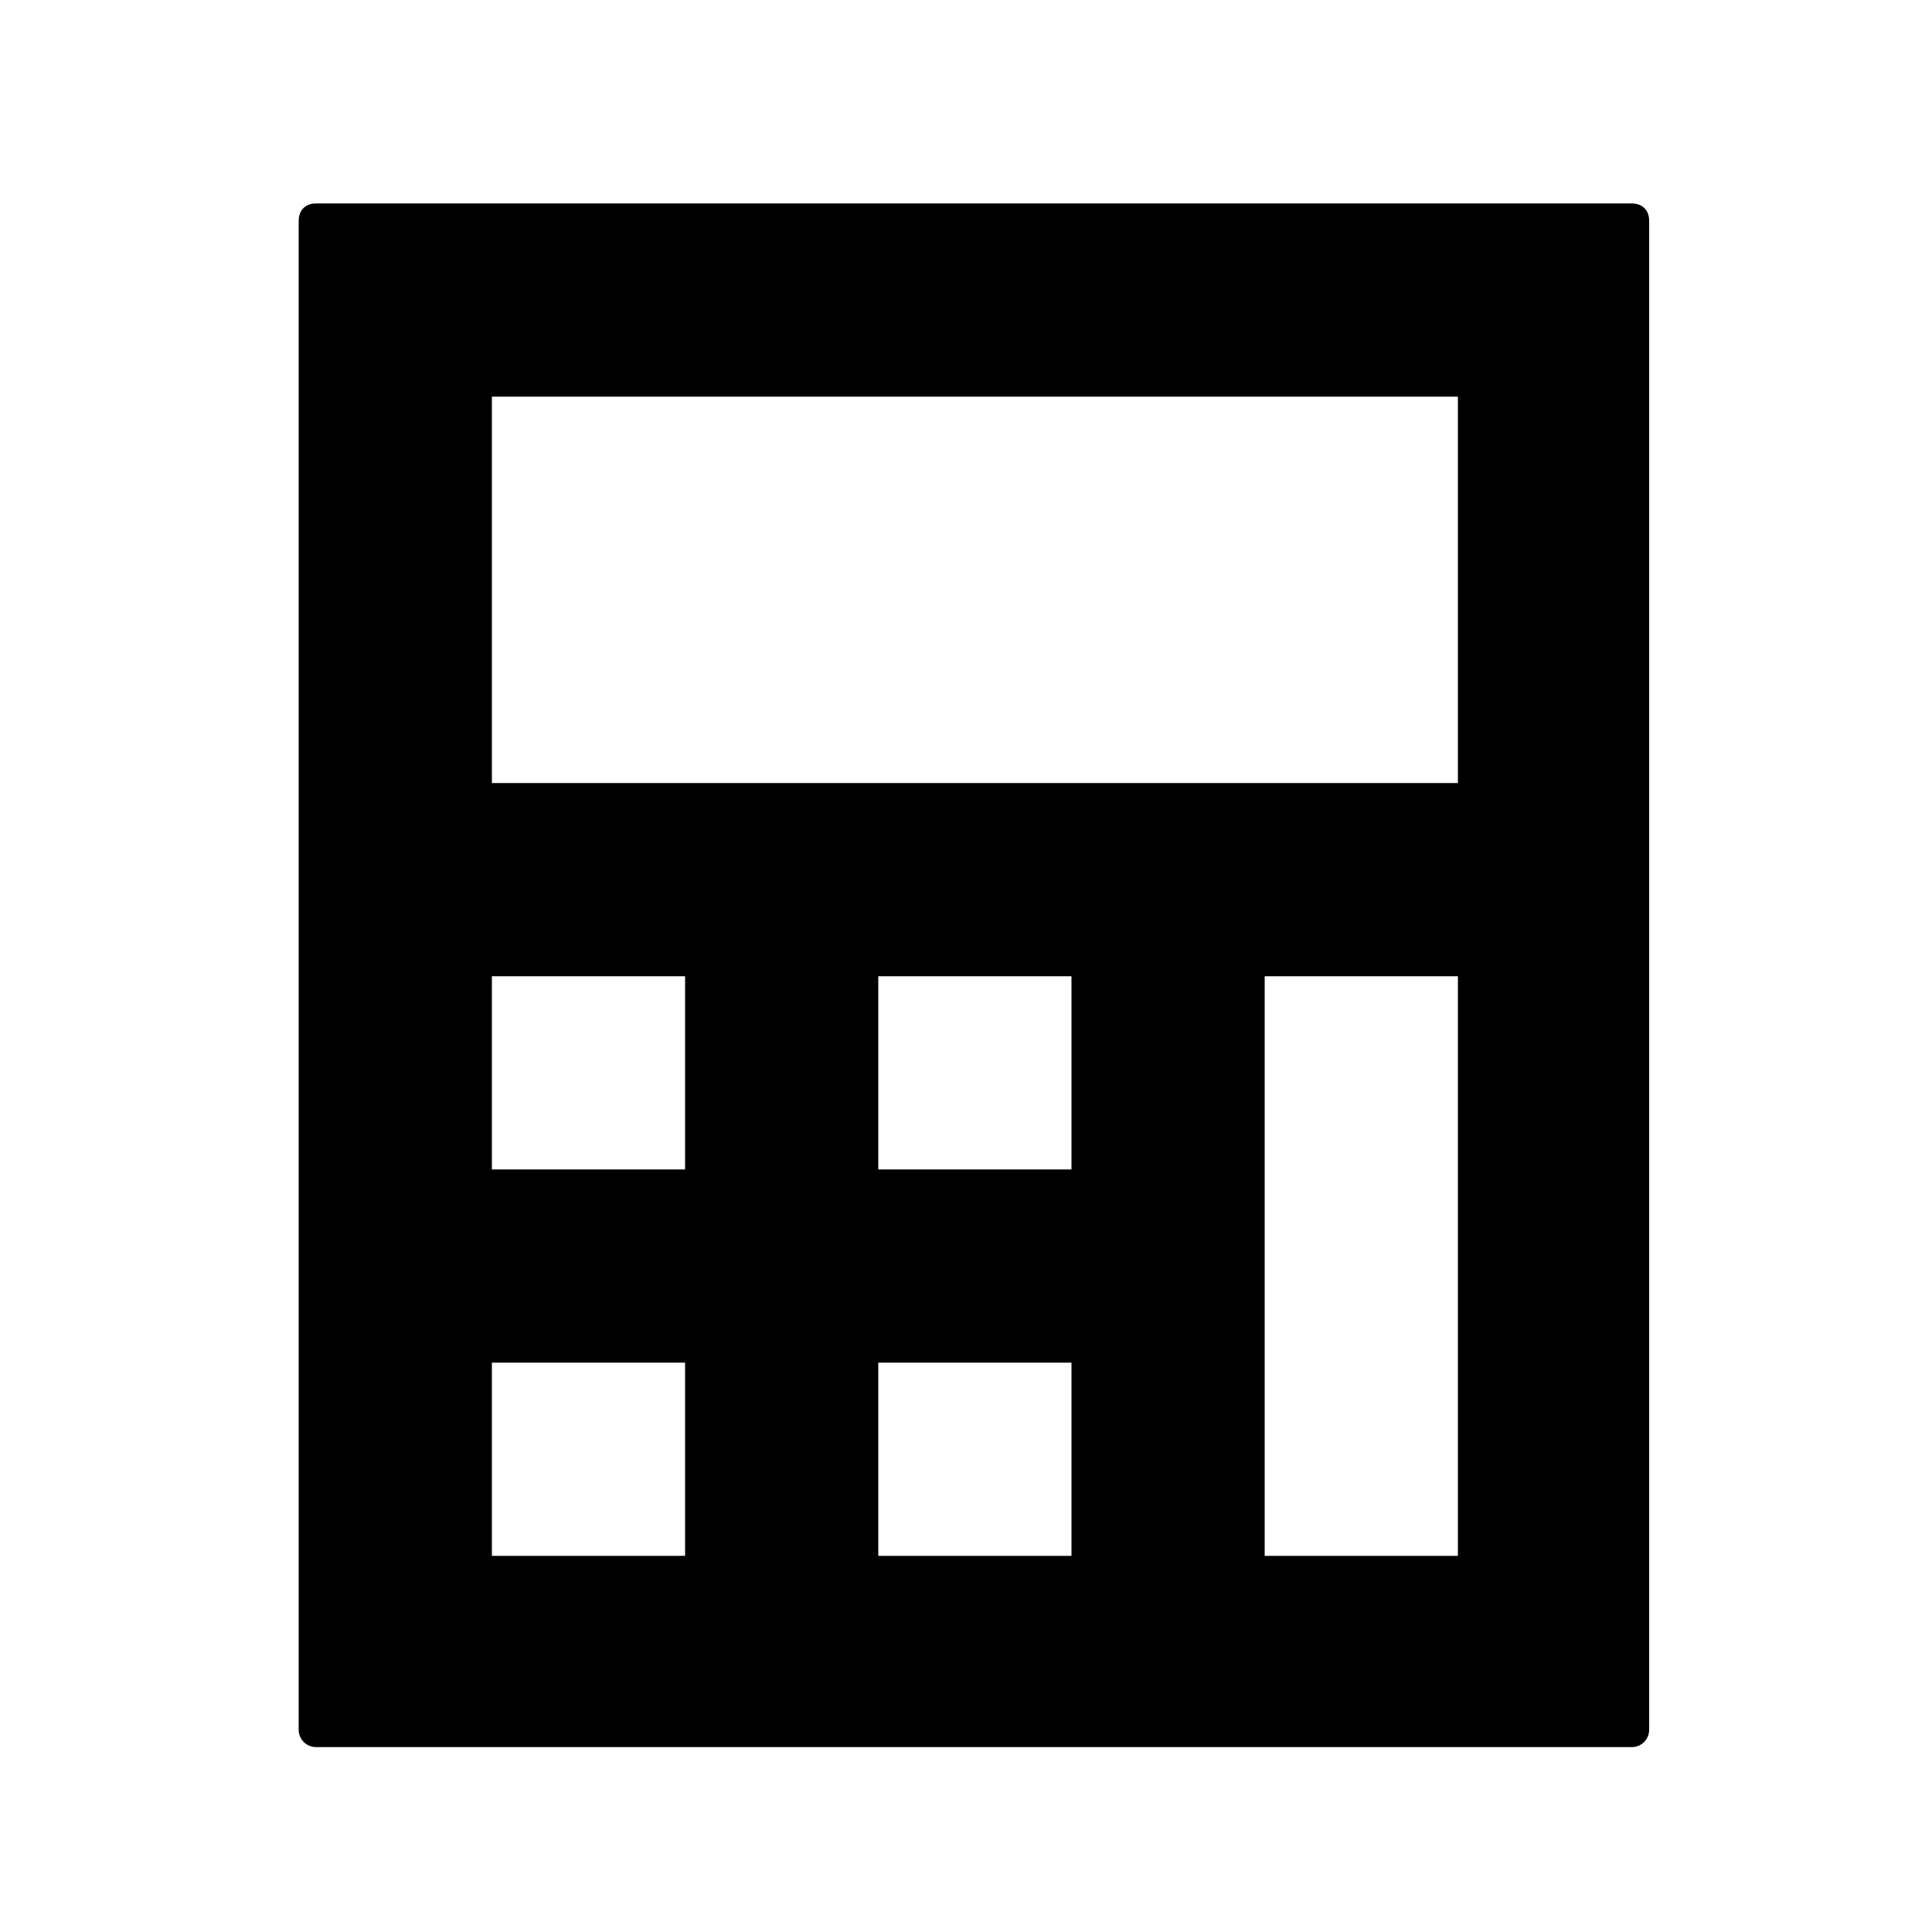 <?xml version="1.0" encoding="UTF-8" standalone="no"?>
<svg
   xmlns:dc="http://purl.org/dc/elements/1.1/"
   xmlns:cc="http://creativecommons.org/ns#"
   xmlns:rdf="http://www.w3.org/1999/02/22-rdf-syntax-ns#"
   xmlns:svg="http://www.w3.org/2000/svg"
   xmlns="http://www.w3.org/2000/svg"
   xmlns:sodipodi="http://sodipodi.sourceforge.net/DTD/sodipodi-0.dtd"
   xmlns:inkscape="http://www.inkscape.org/namespaces/inkscape"
   width="10"
   height="10"
   viewBox="0 0 10 10"
   version="1.1"
   id="svg4"
   sodipodi:docname="calculator_icon.svg"
   inkscape:version="0.92.4 (5da689c313, 2019-01-14)">
  <defs
     id="defs8" />
  <sodipodi:namedview
     pagecolor="#ffffff"
     bordercolor="#666666"
     borderopacity="1"
     objecttolerance="10"
     gridtolerance="10"
     guidetolerance="10"
     inkscape:pageopacity="0"
     inkscape:pageshadow="2"
     inkscape:window-width="3840"
     inkscape:window-height="2107"
     id="namedview6"
     showgrid="false"
     inkscape:zoom="83.4386"
     inkscape:cx="2.5214616"
     inkscape:cy="2.6862059"
     inkscape:window-x="-8"
     inkscape:window-y="-8"
     inkscape:window-maximized="1"
     inkscape:current-layer="svg4" />
  <path
     d="m 1.636,1.053 c -0.06,0 -0.09,0.04 -0.09,0.09 v 7.81 c 0,0.05 0.04,0.09 0.09,0.09 h 6.81 c 0.05,0 0.09,-0.04 0.09,-0.09 v -7.81 c 0,-0.06 -0.04,-0.09 -0.09,-0.09 z m 0.91,1 h 5 v 2 h -5 z m 0,3 h 1 v 1 h -1 z m 2,0 h 1 v 1 h -1 z m 2,0 h 1 v 3 h -1 z m -4,2 h 1 v 1 h -1 z m 2,0 h 1 v 1 h -1 z"
     id="path2"
     inkscape:connector-curvature="0" />
</svg>
